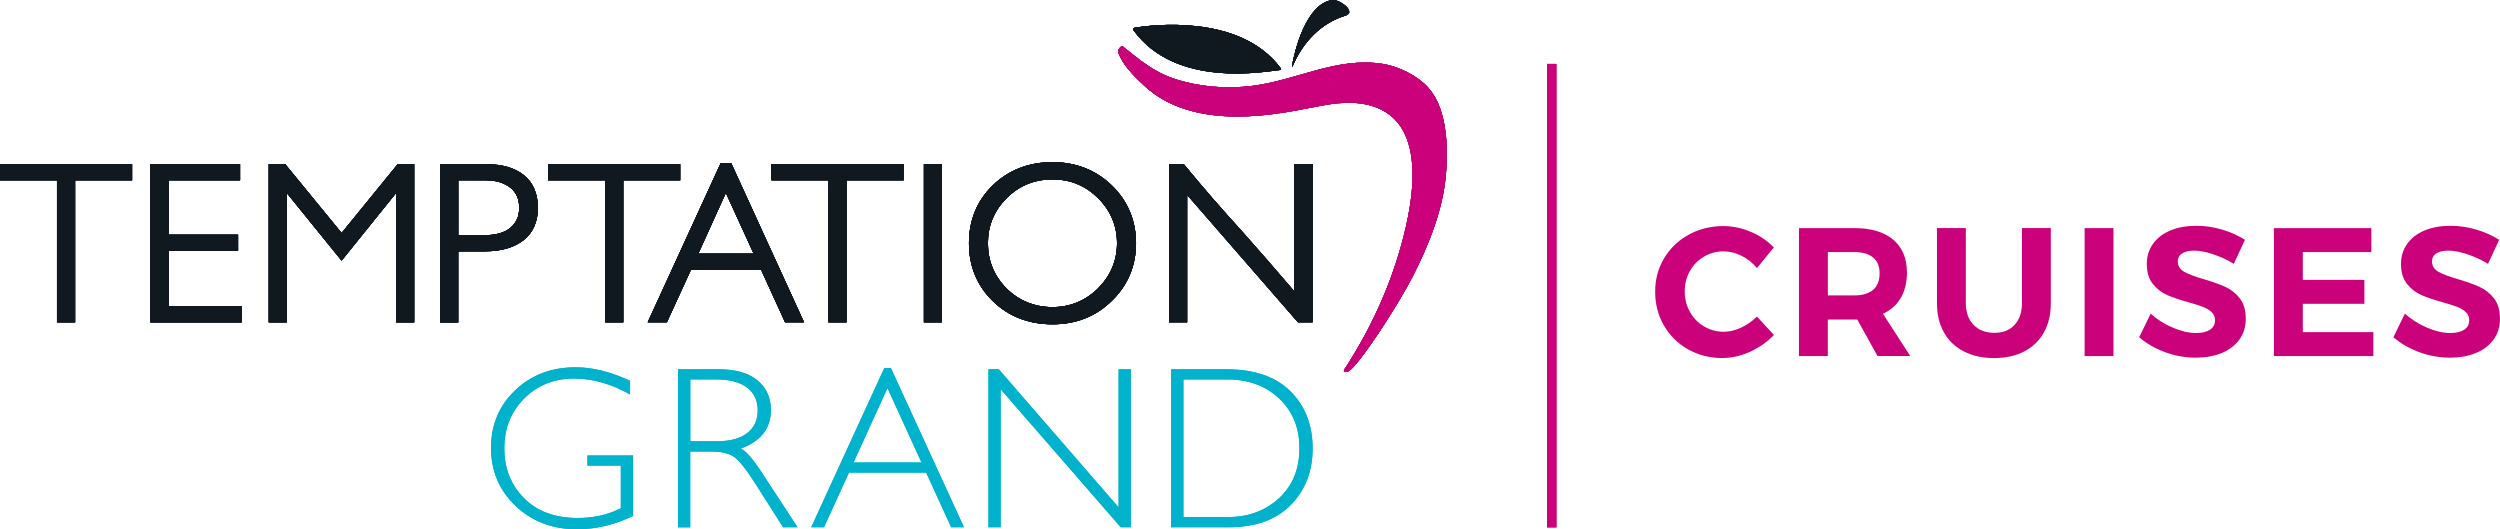 <?xml version="1.0" encoding="UTF-8"?>
<svg id="Capa_2" data-name="Capa 2" xmlns="http://www.w3.org/2000/svg" viewBox="0 0 648 137.19">
  <defs>
    <style>
      .cls-1 {
        fill: #872c6d;
      }

      .cls-2 {
        fill: #00b2cc;
      }

      .cls-3 {
        fill: #cb007b;
      }

      .cls-4 {
        fill: #101820;
      }
    </style>
  </defs>
  <g id="Capa_1-2" data-name="Capa 1">
    <g id="Ilustración_69" data-name="Ilustración 69">
      <g>
        <g>
          <path class="cls-2" d="M163.31,98.68v3.57c-4.85-2.75-9.68-4.13-14.51-4.13-5.18,0-9.49,1.72-12.92,5.16s-5.16,7.75-5.16,12.93,1.7,9.48,5.1,12.91c3.4,3.43,8.02,5.14,13.86,5.14,4.22,0,7.96-.84,11.23-2.52v-11.05h-8.65v-2.64h11.84v15.68c-4.83,2.31-9.67,3.46-14.54,3.46-6.35,0-11.65-2.01-15.9-6.04-4.25-4.03-6.38-9.05-6.38-15.06s2.09-10.96,6.26-14.93c4.17-3.98,9.41-5.96,15.72-5.96,4.3,0,8.98,1.16,14.04,3.49Z"/>
          <path class="cls-2" d="M175.76,95.72h10.49c4.4,0,7.76.95,10.08,2.86,2.32,1.9,3.49,4.48,3.49,7.72,0,4.73-2.6,8.05-7.8,9.97,1.35.64,3.17,2.73,5.45,6.24l9.26,14.16h-3.75l-7.13-11.22c-2.38-3.75-4.24-6.09-5.57-7.02s-3.27-1.39-5.83-1.39h-5.54v19.64h-3.17v-40.95ZM178.93,98.35v16.03h6.8c3.46,0,6.1-.7,7.93-2.1s2.74-3.38,2.74-5.94-.93-4.48-2.78-5.89c-1.86-1.41-4.52-2.11-8-2.11h-6.68Z"/>
          <path class="cls-2" d="M230.93,95.42l18.93,41.24h-3.32l-6.48-14.16h-20.02l-6.45,14.16h-3.32l18.93-41.24h1.74ZM238.85,119.87l-8.82-19.29-8.79,19.29h17.61Z"/>
          <path class="cls-2" d="M293.11,95.72v40.95h-2.61l-31.13-35.79v35.79h-3.16v-40.95h2.68l31.05,35.79v-35.79h3.17Z"/>
          <path class="cls-2" d="M303.57,95.72h14.33c7.25,0,12.78,1.91,16.6,5.72,3.82,3.81,5.73,8.73,5.73,14.77s-1.89,10.81-5.67,14.67c-3.78,3.86-9.15,5.79-16.11,5.79h-14.89v-40.95ZM306.74,98.35v35.67h11.55c5.3,0,9.71-1.63,13.23-4.88,3.53-3.25,5.29-7.57,5.29-12.94s-1.74-9.55-5.22-12.87c-3.48-3.32-7.98-4.98-13.51-4.98h-11.34Z"/>
        </g>
        <g>
          <g>
            <path class="cls-4" d="M294.1,7.18c4.08-.66,27.2-3.75,37.76,10.39.13.17.22.55-.05.57-3.71.37-27.03,4.89-37.99-10.29-.12-.17-.12-.61.28-.67"/>
            <path class="cls-4" d="M345.28.02c1.94-.3,6.38,3.13,3.51,4.01-6.5,1.98-11.11,6.98-13.7,13.05-.1.22-.27.38-.17-.24.65-3.49,3.51-15.77,10.36-16.83"/>
            <path class="cls-1" d="M374.75,34.88c-.48-4.58-1.74-9.08-4.71-12.32-2.74-2.98-7.6-5.37-11.58-5.99-12.03-1.9-22.34,4.27-33.92,5.7-6.78.83-13.77.27-20.25-1.88-5.3-1.76-9.09-5.01-13.35-8.42-.27-.2-1,.76-1.05.95-.2.57.18,1.28.43,1.78,1.29,2.8,4.31,5.74,6.57,7.77,2.64,2.39,5.75,4.2,9.09,5.4,7.45,2.7,15.65,2.7,23.42,1.78,4.48-.53,8.87-1.45,13.3-2.29,4.94-.94,10.51-1.29,15.2.99,13.4,6.5,7.2,29.74,3.79,40.18-1.49,4.6-3.36,9.13-5.45,13.48-2.04,4.28-4.39,8.44-6.92,12.43-.25.4-.5.78-.78,1.17-.37.61-.2.8.2.83.27.01.55-.08.77-.2,2.49-1.24,12.65-16.74,16.69-24.65,4.31-8.44,8.15-18.04,8.67-27.6.17-2.82.22-5.98-.1-9.12"/>
            <polygon class="cls-4" points="14.77 83.54 19.47 83.54 19.47 46.73 34.24 46.73 34.24 42.56 0 42.56 0 46.73 14.77 46.73 14.77 83.54"/>
            <polygon class="cls-4" points="43.7 65.02 61.71 65.02 61.71 60.84 43.7 60.84 43.7 46.73 62.23 46.73 62.23 42.56 39 42.56 39 83.55 62.63 83.55 62.63 79.37 43.7 79.37 43.7 65.02"/>
            <polygon class="cls-4" points="69.66 42.56 69.66 83.54 74.34 83.54 74.34 50.03 88.54 67.55 102.66 50.03 102.66 83.54 107.36 83.54 107.36 42.56 103.08 42.56 88.54 60.4 73.93 42.56 69.66 42.56"/>
            <path class="cls-4" d="M133.96,56.9c-.4.86-.98,1.59-1.7,2.18-1.49,1.24-3.74,1.88-6.68,1.88h-6.8v-14.23h7.08c1.42,0,2.65.17,3.68.5,1.05.33,1.99.82,2.76,1.42.75.61,1.31,1.35,1.7,2.2.39.86.57,1.85.57,2.97,0,1.2-.19,2.25-.61,3.09M135.8,45.42c-1.15-.94-2.57-1.66-4.2-2.14-1.64-.48-3.51-.71-5.51-.71h-12v40.99h4.68v-18.42h6.97c4.15,0,7.49-.96,9.95-2.87,1.26-.99,2.2-2.21,2.8-3.61.62-1.43.94-3.03.94-4.77s-.31-3.44-.91-4.87c-.59-1.41-1.5-2.62-2.73-3.59"/>
            <polygon class="cls-4" points="156.84 83.54 161.55 83.54 161.55 46.73 176.31 46.73 176.31 42.56 142.07 42.56 142.07 46.73 156.84 46.73 156.84 83.54"/>
            <path class="cls-4" d="M181,65.75l7.14-15.76,7.21,15.76h-14.34ZM186.81,42.27l-18.93,41.27h4.97l6.24-13.61h18.19l6.21,13.61h4.92l-18.89-41.27h-2.71Z"/>
            <polygon class="cls-4" points="214.73 83.54 219.42 83.54 219.42 46.73 234.2 46.73 234.2 42.56 199.95 42.56 199.95 46.73 214.73 46.73 214.73 83.54"/>
            <rect class="cls-4" x="239.47" y="42.56" width="4.64" height="40.98"/>
            <path class="cls-4" d="M284.62,74.74c-3.26,3.22-7.24,4.86-11.82,4.86s-8.72-1.64-11.93-4.86c-3.17-3.19-4.8-7.12-4.8-11.7s1.63-8.46,4.86-11.69c3.23-3.22,7.21-4.85,11.87-4.85s8.56,1.63,11.82,4.85c3.26,3.26,4.91,7.19,4.91,11.69s-1.66,8.44-4.91,11.7M272.8,42.03c-6.16,0-11.38,2.03-15.52,6.06-4.06,3.98-6.13,9-6.13,14.95s2.07,11.01,6.21,15.03c4.06,3.96,9.28,5.99,15.44,5.99s11.24-2.03,15.36-6.06c4.17-4.05,6.3-9.08,6.3-14.96s-2.13-10.96-6.3-15c-4.14-3.99-9.34-6.01-15.36-6.01"/>
            <path class="cls-4" d="M328.23,67.12c-2.04-2.33-4.14-4.71-6.21-7.06-2.54-2.76-5.05-5.62-7.57-8.49-2.43-2.82-5.03-5.86-7.62-9.02h-3.81v40.98h4.69v-33.01l28.72,33.01h3.79v-40.98h-4.7v33.03l-1.1-1.29c-2.04-2.37-4.12-4.77-6.19-7.18"/>
          </g>
          <g>
            <path class="cls-4" d="M294.1,7.18c4.08-.66,27.2-3.75,37.76,10.39.13.17.22.55-.05.57-3.71.37-27.03,4.89-37.99-10.29-.12-.17-.12-.61.28-.67"/>
            <path class="cls-4" d="M345.28.02c1.94-.3,6.38,3.13,3.51,4.01-6.5,1.98-11.11,6.98-13.7,13.05-.1.22-.27.38-.17-.24.65-3.49,3.51-15.77,10.36-16.83"/>
            <path class="cls-3" d="M374.75,34.88c-.48-4.58-1.74-9.08-4.71-12.32-2.74-2.98-7.6-5.37-11.58-5.99-12.03-1.9-22.34,4.27-33.92,5.7-6.78.83-13.77.27-20.25-1.88-5.3-1.76-9.09-5.01-13.35-8.42-.27-.2-1,.76-1.05.95-.2.57.18,1.28.43,1.78,1.29,2.8,4.31,5.74,6.57,7.77,2.64,2.39,5.75,4.2,9.09,5.4,7.45,2.7,15.65,2.7,23.42,1.78,4.48-.53,8.87-1.45,13.3-2.29,4.94-.94,10.51-1.29,15.2.99,13.4,6.5,7.2,29.74,3.79,40.18-1.49,4.6-3.36,9.13-5.45,13.48-2.04,4.28-4.39,8.44-6.92,12.43-.25.4-.5.78-.78,1.17-.37.61-.2.8.2.83.27.01.55-.08.77-.2,2.49-1.24,12.65-16.74,16.69-24.65,4.31-8.44,8.15-18.04,8.67-27.6.17-2.82.22-5.98-.1-9.12"/>
            <polygon class="cls-4" points="14.77 83.54 19.47 83.54 19.47 46.73 34.24 46.73 34.24 42.56 0 42.56 0 46.73 14.77 46.73 14.77 83.54"/>
            <polygon class="cls-4" points="43.7 65.02 61.71 65.02 61.71 60.84 43.7 60.84 43.7 46.73 62.23 46.73 62.23 42.56 39 42.56 39 83.55 62.63 83.55 62.63 79.37 43.7 79.37 43.7 65.02"/>
            <polygon class="cls-4" points="69.66 42.56 69.66 83.54 74.34 83.54 74.34 50.03 88.54 67.55 102.66 50.03 102.66 83.54 107.36 83.54 107.36 42.56 103.08 42.56 88.54 60.4 73.93 42.56 69.66 42.56"/>
            <path class="cls-4" d="M133.96,56.9c-.4.86-.98,1.59-1.7,2.18-1.49,1.24-3.74,1.88-6.68,1.88h-6.8v-14.23h7.08c1.42,0,2.65.17,3.68.5,1.05.33,1.99.82,2.76,1.42.75.61,1.31,1.35,1.7,2.2.39.86.57,1.85.57,2.97,0,1.2-.19,2.25-.61,3.09M135.8,45.42c-1.15-.94-2.57-1.66-4.2-2.14-1.64-.48-3.51-.71-5.51-.71h-12v40.99h4.68v-18.42h6.97c4.15,0,7.49-.96,9.95-2.87,1.26-.99,2.2-2.21,2.8-3.61.62-1.43.94-3.03.94-4.77s-.31-3.44-.91-4.87c-.59-1.41-1.5-2.62-2.73-3.59"/>
            <polygon class="cls-4" points="156.84 83.54 161.55 83.54 161.55 46.73 176.31 46.73 176.31 42.56 142.07 42.56 142.07 46.73 156.84 46.73 156.84 83.54"/>
            <path class="cls-4" d="M181,65.75l7.14-15.76,7.21,15.76h-14.34ZM186.81,42.27l-18.93,41.27h4.97l6.24-13.61h18.19l6.21,13.61h4.92l-18.89-41.27h-2.71Z"/>
            <polygon class="cls-4" points="214.73 83.54 219.42 83.54 219.42 46.73 234.2 46.73 234.2 42.56 199.95 42.56 199.95 46.73 214.73 46.73 214.73 83.54"/>
            <rect class="cls-4" x="239.47" y="42.56" width="4.64" height="40.98"/>
            <path class="cls-4" d="M284.62,74.74c-3.26,3.22-7.24,4.86-11.82,4.86s-8.72-1.64-11.93-4.86c-3.17-3.19-4.8-7.12-4.8-11.7s1.63-8.46,4.86-11.69c3.23-3.22,7.21-4.85,11.87-4.85s8.56,1.63,11.82,4.85c3.26,3.26,4.91,7.19,4.91,11.69s-1.66,8.44-4.91,11.7M272.8,42.03c-6.16,0-11.38,2.03-15.52,6.06-4.06,3.98-6.13,9-6.13,14.95s2.07,11.01,6.21,15.03c4.06,3.96,9.28,5.99,15.44,5.99s11.24-2.03,15.36-6.06c4.17-4.05,6.3-9.08,6.3-14.96s-2.13-10.96-6.3-15c-4.14-3.99-9.34-6.01-15.36-6.01"/>
            <path class="cls-4" d="M328.23,67.12c-2.04-2.33-4.14-4.71-6.21-7.06-2.54-2.76-5.05-5.62-7.57-8.49-2.43-2.82-5.03-5.86-7.62-9.02h-3.81v40.98h4.69v-33.01l28.72,33.01h3.79v-40.98h-4.7v33.03l-1.1-1.29c-2.04-2.37-4.12-4.77-6.19-7.18"/>
          </g>
        </g>
        <rect class="cls-3" x="401.07" y="16.57" width="2.38" height="120.11"/>
        <g>
          <path class="cls-2" d="M163.31,98.68v3.57c-4.85-2.75-9.68-4.13-14.51-4.13-5.18,0-9.49,1.72-12.92,5.16s-5.16,7.75-5.16,12.93,1.7,9.48,5.1,12.91c3.4,3.43,8.02,5.14,13.86,5.14,4.22,0,7.96-.84,11.23-2.52v-11.05h-8.65v-2.64h11.84v15.68c-4.83,2.31-9.67,3.46-14.54,3.46-6.35,0-11.65-2.01-15.9-6.04-4.25-4.03-6.38-9.05-6.38-15.06s2.09-10.96,6.26-14.93c4.17-3.98,9.41-5.96,15.72-5.96,4.3,0,8.98,1.16,14.04,3.49Z"/>
          <path class="cls-2" d="M175.76,95.72h10.49c4.4,0,7.76.95,10.08,2.86,2.32,1.9,3.49,4.48,3.49,7.72,0,4.73-2.6,8.05-7.8,9.97,1.35.64,3.17,2.73,5.45,6.24l9.26,14.16h-3.75l-7.13-11.22c-2.38-3.75-4.24-6.09-5.57-7.02s-3.27-1.39-5.83-1.39h-5.54v19.64h-3.17v-40.95ZM178.93,98.35v16.03h6.8c3.46,0,6.1-.7,7.93-2.1s2.74-3.38,2.74-5.94-.93-4.48-2.78-5.89c-1.86-1.41-4.52-2.11-8-2.11h-6.68Z"/>
          <path class="cls-2" d="M230.93,95.42l18.93,41.24h-3.32l-6.48-14.16h-20.02l-6.45,14.16h-3.32l18.93-41.24h1.74ZM238.85,119.87l-8.82-19.29-8.79,19.29h17.61Z"/>
          <path class="cls-2" d="M293.11,95.72v40.95h-2.61l-31.13-35.79v35.79h-3.16v-40.95h2.68l31.05,35.79v-35.79h3.17Z"/>
          <path class="cls-2" d="M303.57,95.72h14.33c7.25,0,12.78,1.91,16.6,5.72,3.82,3.81,5.73,8.73,5.73,14.77s-1.89,10.81-5.67,14.67c-3.78,3.86-9.15,5.79-16.11,5.79h-14.89v-40.95ZM306.74,98.35v35.67h11.55c5.3,0,9.71-1.63,13.23-4.88,3.53-3.25,5.29-7.57,5.29-12.94s-1.74-9.55-5.22-12.87c-3.48-3.32-7.98-4.98-13.51-4.98h-11.34Z"/>
        </g>
        <g>
          <g>
            <path class="cls-4" d="M294.1,7.18c4.08-.66,27.2-3.75,37.76,10.39.13.17.22.55-.05.57-3.71.37-27.03,4.89-37.99-10.29-.12-.17-.12-.61.28-.67"/>
            <path class="cls-4" d="M345.28.02c1.94-.3,6.38,3.13,3.51,4.01-6.5,1.98-11.11,6.98-13.7,13.05-.1.22-.27.38-.17-.24.65-3.49,3.51-15.77,10.36-16.83"/>
            <path class="cls-1" d="M374.75,34.88c-.48-4.58-1.74-9.08-4.71-12.32-2.74-2.98-7.6-5.37-11.58-5.99-12.03-1.9-22.34,4.27-33.92,5.7-6.78.83-13.77.27-20.25-1.88-5.3-1.76-9.09-5.01-13.35-8.42-.27-.2-1,.76-1.05.95-.2.57.18,1.28.43,1.78,1.29,2.8,4.31,5.74,6.57,7.77,2.64,2.39,5.75,4.2,9.09,5.4,7.45,2.7,15.65,2.7,23.42,1.78,4.48-.53,8.87-1.45,13.3-2.29,4.94-.94,10.51-1.29,15.2.99,13.4,6.5,7.2,29.74,3.79,40.18-1.49,4.6-3.36,9.13-5.45,13.48-2.04,4.28-4.39,8.44-6.92,12.43-.25.4-.5.78-.78,1.17-.37.61-.2.8.2.83.27.01.55-.08.77-.2,2.49-1.24,12.65-16.74,16.69-24.65,4.31-8.44,8.15-18.04,8.67-27.6.17-2.82.22-5.98-.1-9.12"/>
            <polygon class="cls-4" points="14.77 83.54 19.47 83.54 19.47 46.73 34.24 46.73 34.24 42.56 0 42.56 0 46.73 14.77 46.73 14.77 83.54"/>
            <polygon class="cls-4" points="43.7 65.02 61.71 65.02 61.71 60.84 43.7 60.84 43.7 46.73 62.23 46.73 62.23 42.56 39 42.56 39 83.55 62.63 83.55 62.63 79.37 43.7 79.37 43.7 65.02"/>
            <polygon class="cls-4" points="69.66 42.56 69.66 83.54 74.34 83.54 74.34 50.03 88.54 67.55 102.66 50.03 102.66 83.54 107.36 83.54 107.36 42.56 103.08 42.56 88.54 60.4 73.93 42.56 69.66 42.56"/>
            <path class="cls-4" d="M133.96,56.9c-.4.86-.98,1.59-1.7,2.18-1.49,1.24-3.74,1.88-6.68,1.88h-6.8v-14.23h7.08c1.42,0,2.65.17,3.68.5,1.05.33,1.99.82,2.76,1.42.75.61,1.31,1.35,1.7,2.2.39.86.57,1.85.57,2.97,0,1.2-.19,2.25-.61,3.09M135.8,45.42c-1.15-.94-2.57-1.66-4.2-2.14-1.64-.48-3.51-.71-5.51-.71h-12v40.99h4.68v-18.42h6.97c4.15,0,7.49-.96,9.95-2.87,1.26-.99,2.2-2.21,2.8-3.61.62-1.43.94-3.03.94-4.77s-.31-3.44-.91-4.87c-.59-1.41-1.5-2.62-2.73-3.59"/>
            <polygon class="cls-4" points="156.84 83.54 161.55 83.54 161.55 46.73 176.31 46.73 176.31 42.56 142.07 42.56 142.07 46.73 156.84 46.73 156.84 83.54"/>
            <path class="cls-4" d="M181,65.75l7.14-15.76,7.21,15.76h-14.34ZM186.81,42.27l-18.93,41.27h4.97l6.24-13.61h18.19l6.21,13.61h4.92l-18.89-41.27h-2.71Z"/>
            <polygon class="cls-4" points="214.73 83.54 219.42 83.54 219.42 46.73 234.2 46.73 234.2 42.56 199.95 42.56 199.95 46.73 214.73 46.73 214.73 83.54"/>
            <rect class="cls-4" x="239.47" y="42.56" width="4.64" height="40.98"/>
            <path class="cls-4" d="M284.62,74.74c-3.26,3.22-7.24,4.86-11.82,4.86s-8.72-1.64-11.93-4.86c-3.17-3.19-4.8-7.12-4.8-11.7s1.63-8.46,4.86-11.69c3.23-3.22,7.21-4.85,11.87-4.85s8.56,1.63,11.82,4.85c3.26,3.26,4.91,7.19,4.91,11.69s-1.66,8.44-4.91,11.7M272.8,42.03c-6.16,0-11.38,2.03-15.52,6.06-4.06,3.98-6.13,9-6.13,14.95s2.07,11.01,6.21,15.03c4.06,3.96,9.28,5.99,15.44,5.99s11.24-2.03,15.36-6.06c4.17-4.05,6.3-9.08,6.3-14.96s-2.13-10.96-6.3-15c-4.14-3.99-9.34-6.01-15.36-6.01"/>
            <path class="cls-4" d="M328.23,67.12c-2.04-2.33-4.14-4.71-6.21-7.06-2.54-2.76-5.05-5.62-7.57-8.49-2.43-2.82-5.03-5.86-7.62-9.02h-3.81v40.98h4.69v-33.01l28.72,33.01h3.79v-40.98h-4.7v33.03l-1.1-1.29c-2.04-2.37-4.12-4.77-6.19-7.18"/>
          </g>
          <g>
            <path class="cls-4" d="M294.1,7.18c4.08-.66,27.2-3.75,37.76,10.39.13.17.22.55-.05.57-3.71.37-27.03,4.89-37.99-10.29-.12-.17-.12-.61.28-.67"/>
            <path class="cls-4" d="M345.28.02c1.94-.3,6.38,3.13,3.51,4.01-6.5,1.98-11.11,6.98-13.7,13.05-.1.22-.27.38-.17-.24.65-3.49,3.51-15.77,10.36-16.83"/>
            <path class="cls-3" d="M374.75,34.88c-.48-4.58-1.74-9.08-4.71-12.32-2.74-2.98-7.6-5.37-11.58-5.99-12.03-1.9-22.34,4.27-33.92,5.7-6.78.83-13.77.27-20.25-1.88-5.3-1.76-9.09-5.01-13.35-8.42-.27-.2-1,.76-1.05.95-.2.57.18,1.28.43,1.78,1.29,2.8,4.31,5.74,6.57,7.77,2.64,2.39,5.75,4.2,9.09,5.4,7.45,2.7,15.65,2.7,23.42,1.78,4.48-.53,8.87-1.45,13.3-2.29,4.94-.94,10.51-1.29,15.2.99,13.4,6.5,7.2,29.74,3.79,40.18-1.49,4.6-3.36,9.13-5.45,13.48-2.04,4.28-4.39,8.44-6.92,12.43-.25.4-.5.78-.78,1.17-.37.61-.2.8.2.83.27.01.55-.08.77-.2,2.49-1.24,12.65-16.74,16.69-24.65,4.31-8.44,8.15-18.04,8.67-27.6.17-2.82.22-5.98-.1-9.12"/>
            <polygon class="cls-4" points="14.77 83.54 19.47 83.54 19.47 46.73 34.24 46.73 34.24 42.56 0 42.56 0 46.73 14.77 46.73 14.77 83.54"/>
            <polygon class="cls-4" points="43.7 65.02 61.71 65.02 61.71 60.84 43.7 60.84 43.7 46.73 62.23 46.73 62.23 42.56 39 42.56 39 83.55 62.63 83.55 62.63 79.37 43.7 79.37 43.7 65.02"/>
            <polygon class="cls-4" points="69.66 42.56 69.66 83.54 74.34 83.54 74.34 50.03 88.54 67.55 102.66 50.03 102.66 83.54 107.36 83.54 107.36 42.56 103.08 42.56 88.54 60.4 73.93 42.56 69.66 42.56"/>
            <path class="cls-4" d="M133.96,56.9c-.4.86-.98,1.59-1.7,2.18-1.49,1.24-3.74,1.88-6.68,1.88h-6.8v-14.23h7.08c1.42,0,2.65.17,3.68.5,1.05.33,1.99.82,2.76,1.42.75.61,1.31,1.35,1.7,2.2.39.86.57,1.85.57,2.97,0,1.2-.19,2.25-.61,3.09M135.8,45.42c-1.15-.94-2.57-1.66-4.2-2.14-1.64-.48-3.51-.71-5.51-.71h-12v40.99h4.68v-18.42h6.97c4.15,0,7.49-.96,9.95-2.87,1.26-.99,2.2-2.21,2.8-3.61.62-1.43.94-3.03.94-4.77s-.31-3.44-.91-4.87c-.59-1.41-1.5-2.62-2.73-3.59"/>
            <polygon class="cls-4" points="156.84 83.54 161.55 83.54 161.55 46.73 176.31 46.73 176.31 42.56 142.07 42.56 142.07 46.73 156.84 46.73 156.84 83.54"/>
            <path class="cls-4" d="M181,65.75l7.14-15.76,7.21,15.76h-14.34ZM186.81,42.27l-18.93,41.27h4.97l6.24-13.61h18.19l6.21,13.61h4.92l-18.89-41.27h-2.71Z"/>
            <polygon class="cls-4" points="214.73 83.54 219.42 83.54 219.42 46.73 234.2 46.73 234.2 42.56 199.95 42.56 199.95 46.73 214.73 46.73 214.73 83.54"/>
            <rect class="cls-4" x="239.47" y="42.56" width="4.64" height="40.98"/>
            <path class="cls-4" d="M284.62,74.74c-3.26,3.22-7.24,4.86-11.82,4.86s-8.72-1.64-11.93-4.86c-3.17-3.19-4.8-7.12-4.8-11.7s1.63-8.46,4.86-11.69c3.23-3.22,7.21-4.85,11.87-4.85s8.56,1.63,11.82,4.85c3.26,3.26,4.91,7.19,4.91,11.69s-1.66,8.44-4.91,11.7M272.8,42.03c-6.16,0-11.38,2.03-15.52,6.06-4.06,3.98-6.13,9-6.13,14.95s2.07,11.01,6.21,15.03c4.06,3.96,9.28,5.99,15.44,5.99s11.24-2.03,15.36-6.06c4.17-4.05,6.3-9.08,6.3-14.96s-2.13-10.96-6.3-15c-4.14-3.99-9.34-6.01-15.36-6.01"/>
            <path class="cls-4" d="M328.23,67.12c-2.04-2.33-4.14-4.71-6.21-7.06-2.54-2.76-5.05-5.62-7.57-8.49-2.43-2.82-5.03-5.86-7.62-9.02h-3.81v40.98h4.69v-33.01l28.72,33.01h3.79v-40.98h-4.7v33.03l-1.1-1.29c-2.04-2.37-4.12-4.77-6.19-7.18"/>
          </g>
        </g>
        <rect class="cls-3" x="401" y="16.57" width="2.38" height="120.11"/>
        <g>
          <g>
            <path class="cls-4" d="M294.1,7.18c4.08-.66,27.2-3.75,37.76,10.39.13.17.22.55-.05.57-3.71.37-27.03,4.89-37.99-10.29-.12-.17-.12-.61.28-.67"/>
            <path class="cls-4" d="M345.28.02c1.94-.3,6.38,3.13,3.51,4.01-6.5,1.98-11.11,6.98-13.7,13.05-.1.22-.27.38-.17-.24.65-3.49,3.51-15.77,10.36-16.83"/>
            <path class="cls-1" d="M374.75,34.88c-.48-4.58-1.74-9.08-4.71-12.32-2.74-2.98-7.6-5.37-11.58-5.99-12.03-1.9-22.34,4.27-33.92,5.7-6.78.83-13.77.27-20.25-1.88-5.3-1.76-9.09-5.01-13.35-8.42-.27-.2-1,.76-1.05.95-.2.57.18,1.28.43,1.78,1.29,2.8,4.31,5.74,6.57,7.77,2.64,2.39,5.75,4.2,9.09,5.4,7.45,2.7,15.65,2.7,23.42,1.78,4.48-.53,8.87-1.45,13.3-2.29,4.94-.94,10.51-1.29,15.2.99,13.4,6.5,7.2,29.74,3.79,40.18-1.49,4.6-3.36,9.13-5.45,13.48-2.04,4.28-4.39,8.44-6.92,12.43-.25.4-.5.78-.78,1.17-.37.61-.2.8.2.83.27.01.55-.08.77-.2,2.49-1.24,12.65-16.74,16.69-24.65,4.31-8.44,8.15-18.04,8.67-27.6.17-2.82.22-5.98-.1-9.12"/>
            <polygon class="cls-4" points="14.77 83.54 19.47 83.54 19.47 46.73 34.24 46.73 34.24 42.56 0 42.56 0 46.73 14.77 46.73 14.77 83.54"/>
            <polygon class="cls-4" points="43.7 65.02 61.71 65.02 61.71 60.84 43.7 60.84 43.7 46.73 62.23 46.73 62.23 42.56 39 42.56 39 83.55 62.63 83.55 62.63 79.37 43.7 79.37 43.7 65.02"/>
            <polygon class="cls-4" points="69.66 42.56 69.66 83.54 74.34 83.54 74.34 50.03 88.54 67.55 102.66 50.03 102.66 83.54 107.36 83.54 107.36 42.56 103.08 42.56 88.54 60.4 73.93 42.56 69.66 42.56"/>
            <path class="cls-4" d="M133.96,56.9c-.4.86-.98,1.59-1.7,2.18-1.49,1.24-3.74,1.88-6.68,1.88h-6.8v-14.23h7.08c1.42,0,2.65.17,3.68.5,1.05.33,1.99.82,2.76,1.42.75.61,1.31,1.35,1.7,2.2.39.86.57,1.85.57,2.97,0,1.2-.19,2.25-.61,3.09M135.8,45.42c-1.15-.94-2.57-1.66-4.2-2.14-1.64-.48-3.51-.71-5.51-.71h-12v40.99h4.68v-18.42h6.97c4.15,0,7.49-.96,9.95-2.87,1.26-.99,2.2-2.21,2.8-3.61.62-1.43.94-3.03.94-4.77s-.31-3.44-.91-4.87c-.59-1.41-1.5-2.62-2.73-3.59"/>
            <polygon class="cls-4" points="156.84 83.54 161.55 83.54 161.55 46.73 176.31 46.73 176.31 42.56 142.07 42.56 142.07 46.73 156.84 46.73 156.84 83.54"/>
            <path class="cls-4" d="M181,65.75l7.14-15.76,7.21,15.76h-14.34ZM186.81,42.27l-18.93,41.27h4.97l6.24-13.61h18.19l6.21,13.61h4.92l-18.89-41.27h-2.71Z"/>
            <polygon class="cls-4" points="214.73 83.54 219.42 83.54 219.42 46.73 234.2 46.73 234.2 42.56 199.95 42.56 199.95 46.73 214.73 46.73 214.73 83.54"/>
            <rect class="cls-4" x="239.47" y="42.56" width="4.64" height="40.98"/>
            <path class="cls-4" d="M284.62,74.74c-3.26,3.22-7.24,4.86-11.82,4.86s-8.72-1.64-11.93-4.86c-3.17-3.19-4.8-7.12-4.8-11.7s1.63-8.46,4.86-11.69c3.23-3.22,7.21-4.85,11.87-4.85s8.56,1.63,11.82,4.85c3.26,3.26,4.91,7.19,4.91,11.69s-1.66,8.44-4.91,11.7M272.8,42.03c-6.16,0-11.38,2.03-15.52,6.06-4.06,3.98-6.13,9-6.13,14.95s2.07,11.01,6.21,15.03c4.06,3.96,9.28,5.99,15.44,5.99s11.24-2.03,15.36-6.06c4.17-4.05,6.3-9.08,6.3-14.96s-2.13-10.96-6.3-15c-4.14-3.99-9.34-6.01-15.36-6.01"/>
            <path class="cls-4" d="M328.23,67.12c-2.04-2.33-4.14-4.71-6.21-7.06-2.54-2.76-5.05-5.62-7.57-8.49-2.43-2.82-5.03-5.86-7.62-9.02h-3.81v40.98h4.69v-33.01l28.72,33.01h3.79v-40.98h-4.7v33.03l-1.1-1.29c-2.04-2.37-4.12-4.77-6.19-7.18"/>
          </g>
          <g>
            <path class="cls-4" d="M294.1,7.18c4.08-.66,27.2-3.75,37.76,10.39.13.17.22.55-.05.57-3.71.37-27.03,4.89-37.99-10.29-.12-.17-.12-.61.28-.67"/>
            <path class="cls-4" d="M345.28.02c1.94-.3,6.38,3.13,3.51,4.01-6.5,1.98-11.11,6.98-13.7,13.05-.1.22-.27.38-.17-.24.65-3.49,3.51-15.77,10.36-16.83"/>
            <path class="cls-3" d="M374.75,34.88c-.48-4.58-1.74-9.08-4.71-12.32-2.74-2.98-7.6-5.37-11.58-5.99-12.03-1.9-22.34,4.27-33.92,5.7-6.78.83-13.77.27-20.25-1.88-5.3-1.76-9.09-5.01-13.35-8.42-.27-.2-1,.76-1.05.95-.2.57.18,1.28.43,1.78,1.29,2.8,4.31,5.74,6.57,7.77,2.64,2.39,5.75,4.2,9.09,5.4,7.45,2.7,15.65,2.7,23.42,1.78,4.48-.53,8.87-1.45,13.3-2.29,4.94-.94,10.51-1.29,15.2.99,13.4,6.5,7.2,29.74,3.79,40.18-1.49,4.6-3.36,9.13-5.45,13.48-2.04,4.28-4.39,8.44-6.92,12.43-.25.4-.5.78-.78,1.17-.37.61-.2.8.2.83.27.01.55-.08.77-.2,2.49-1.24,12.65-16.74,16.69-24.65,4.31-8.44,8.15-18.04,8.67-27.6.17-2.82.22-5.98-.1-9.12"/>
            <polygon class="cls-4" points="14.77 83.54 19.47 83.54 19.47 46.73 34.24 46.73 34.24 42.56 0 42.56 0 46.73 14.77 46.73 14.77 83.54"/>
            <polygon class="cls-4" points="43.7 65.02 61.71 65.02 61.71 60.84 43.7 60.84 43.7 46.73 62.23 46.73 62.23 42.56 39 42.56 39 83.55 62.63 83.55 62.63 79.37 43.7 79.37 43.7 65.02"/>
            <polygon class="cls-4" points="69.66 42.56 69.66 83.54 74.34 83.54 74.34 50.03 88.54 67.55 102.66 50.03 102.66 83.54 107.36 83.54 107.36 42.56 103.08 42.56 88.54 60.4 73.93 42.56 69.66 42.56"/>
            <path class="cls-4" d="M133.96,56.9c-.4.86-.98,1.59-1.7,2.18-1.49,1.24-3.74,1.88-6.68,1.88h-6.8v-14.23h7.08c1.42,0,2.65.17,3.68.5,1.05.33,1.99.82,2.76,1.42.75.61,1.31,1.35,1.7,2.2.39.86.57,1.85.57,2.97,0,1.2-.19,2.25-.61,3.09M135.8,45.42c-1.15-.94-2.57-1.66-4.2-2.14-1.64-.48-3.51-.71-5.51-.71h-12v40.99h4.68v-18.42h6.97c4.15,0,7.49-.96,9.95-2.87,1.26-.99,2.2-2.21,2.8-3.61.62-1.43.94-3.03.94-4.77s-.31-3.44-.91-4.87c-.59-1.41-1.5-2.62-2.73-3.59"/>
            <polygon class="cls-4" points="156.84 83.54 161.55 83.54 161.55 46.73 176.31 46.73 176.31 42.56 142.07 42.56 142.07 46.73 156.84 46.73 156.84 83.54"/>
            <path class="cls-4" d="M181,65.75l7.14-15.76,7.21,15.76h-14.34ZM186.81,42.27l-18.93,41.27h4.97l6.24-13.61h18.19l6.21,13.61h4.92l-18.89-41.27h-2.71Z"/>
            <polygon class="cls-4" points="214.73 83.54 219.42 83.54 219.42 46.73 234.2 46.73 234.2 42.56 199.95 42.56 199.95 46.73 214.73 46.73 214.73 83.54"/>
            <rect class="cls-4" x="239.47" y="42.56" width="4.64" height="40.98"/>
            <path class="cls-4" d="M284.62,74.74c-3.26,3.22-7.24,4.86-11.82,4.86s-8.72-1.64-11.93-4.86c-3.17-3.19-4.8-7.12-4.8-11.7s1.63-8.46,4.86-11.69c3.23-3.22,7.21-4.85,11.87-4.85s8.56,1.63,11.82,4.85c3.26,3.26,4.91,7.19,4.91,11.69s-1.66,8.44-4.91,11.7M272.8,42.03c-6.16,0-11.38,2.03-15.52,6.06-4.06,3.98-6.13,9-6.13,14.95s2.07,11.01,6.21,15.03c4.06,3.96,9.28,5.99,15.44,5.99s11.24-2.03,15.36-6.06c4.17-4.05,6.3-9.08,6.3-14.96s-2.13-10.96-6.3-15c-4.14-3.99-9.34-6.01-15.36-6.01"/>
            <path class="cls-4" d="M328.23,67.12c-2.04-2.33-4.14-4.71-6.21-7.06-2.54-2.76-5.05-5.62-7.57-8.49-2.43-2.82-5.03-5.86-7.62-9.02h-3.81v40.98h4.69v-33.01l28.72,33.01h3.79v-40.98h-4.7v33.03l-1.1-1.29c-2.04-2.37-4.12-4.77-6.19-7.18"/>
          </g>
        </g>
        <g>
          <path class="cls-3" d="M451.4,66.31c-1.53-.77-3.07-1.16-4.62-1.16-1.86,0-3.57.46-5.12,1.37-1.55.92-2.76,2.16-3.65,3.74-.88,1.58-1.33,3.33-1.33,5.26s.44,3.69,1.33,5.28c.88,1.59,2.1,2.86,3.65,3.79,1.55.93,3.25,1.4,5.12,1.4,1.48,0,2.99-.36,4.52-1.07,1.53-.71,2.9-1.67,4.1-2.87l4.41,4.78c-1.77,1.83-3.85,3.28-6.23,4.36-2.38,1.07-4.78,1.61-7.18,1.61-3.25,0-6.21-.75-8.86-2.25-2.65-1.5-4.74-3.56-6.25-6.18-1.52-2.62-2.27-5.54-2.27-8.76s.77-6.08,2.32-8.67c1.55-2.59,3.67-4.63,6.37-6.11,2.7-1.48,5.69-2.23,8.98-2.23,2.4,0,4.77.5,7.11,1.49,2.34.99,4.33,2.34,5.97,4.05l-4.36,5.35c-1.14-1.36-2.47-2.42-4-3.2Z"/>
          <path class="cls-3" d="M486.66,92.29l-5.26-9.47h-7.63v9.47h-7.48v-33.16h14.4c4.33,0,7.67,1,10.04,3.01,2.37,2.01,3.55,4.84,3.55,8.5,0,2.56-.53,4.75-1.59,6.56-1.06,1.82-2.6,3.2-4.62,4.14l7.06,10.94h-8.48ZM473.78,76.56h6.92c2.08,0,3.69-.48,4.81-1.44,1.12-.96,1.68-2.38,1.68-4.24s-.56-3.21-1.68-4.14c-1.12-.93-2.72-1.4-4.81-1.4h-6.92v11.23Z"/>
          <path class="cls-3" d="M511.56,84.21c1.34,1.37,3.13,2.06,5.38,2.06s3.92-.68,5.21-2.04c1.29-1.36,1.94-3.24,1.94-5.64v-19.47h7.48v19.47c0,2.91-.59,5.42-1.78,7.56-1.18,2.13-2.88,3.77-5.09,4.93-2.21,1.15-4.82,1.73-7.82,1.73s-5.62-.58-7.86-1.73c-2.24-1.15-3.96-2.79-5.16-4.93-1.2-2.13-1.8-4.65-1.8-7.56v-19.47h7.48v19.47c0,2.37.67,4.24,2.01,5.61Z"/>
          <path class="cls-3" d="M540.33,59.13h7.48v33.16h-7.48v-33.16Z"/>
          <path class="cls-3" d="M573.61,65.88c-1.91-.62-3.55-.92-4.9-.92s-2.32.24-3.08.71c-.76.47-1.14,1.17-1.14,2.08,0,1.17.54,2.06,1.63,2.68s2.77,1.26,5.04,1.92,4.14,1.33,5.61,1.99c1.47.66,2.72,1.66,3.77,2.98s1.56,3.08,1.56,5.26-.56,3.94-1.68,5.47c-1.12,1.53-2.66,2.69-4.62,3.48-1.96.79-4.18,1.18-6.68,1.18-2.68,0-5.32-.47-7.91-1.42-2.59-.95-4.83-2.24-6.73-3.88l2.98-6.11c1.67,1.52,3.6,2.73,5.78,3.65,2.18.92,4.17,1.37,5.97,1.37,1.55,0,2.75-.28,3.62-.85.87-.57,1.3-1.39,1.3-2.46,0-.85-.29-1.56-.88-2.11-.58-.55-1.33-1-2.23-1.35-.9-.35-2.14-.74-3.72-1.18-2.27-.63-4.13-1.26-5.57-1.89-1.44-.63-2.68-1.59-3.72-2.89-1.04-1.29-1.56-3.02-1.56-5.16,0-1.99.54-3.73,1.61-5.23,1.07-1.5,2.57-2.65,4.5-3.46,1.93-.81,4.17-1.21,6.73-1.21,2.27,0,4.52.33,6.73.99,2.21.66,4.17,1.55,5.87,2.65l-2.89,6.21c-1.71-1.04-3.51-1.87-5.42-2.49Z"/>
          <path class="cls-3" d="M589.4,59.13h25.25v6.21h-17.76v7.2h15.96v6.21h-15.96v7.34h18.28v6.21h-25.77v-33.16Z"/>
          <path class="cls-3" d="M639.5,65.88c-1.91-.62-3.55-.92-4.9-.92s-2.32.24-3.08.71c-.76.47-1.14,1.17-1.14,2.08,0,1.17.54,2.06,1.63,2.68s2.77,1.26,5.04,1.92,4.14,1.33,5.61,1.99c1.47.66,2.72,1.66,3.77,2.98s1.56,3.08,1.56,5.26-.56,3.94-1.68,5.47c-1.12,1.53-2.66,2.69-4.62,3.48-1.96.79-4.18,1.18-6.68,1.18-2.68,0-5.32-.47-7.91-1.42-2.59-.95-4.83-2.24-6.73-3.88l2.98-6.11c1.67,1.52,3.6,2.73,5.78,3.65,2.18.92,4.17,1.37,5.97,1.37,1.55,0,2.75-.28,3.62-.85.87-.57,1.3-1.39,1.3-2.46,0-.85-.29-1.56-.88-2.11-.58-.55-1.33-1-2.23-1.35-.9-.35-2.14-.74-3.72-1.18-2.27-.63-4.13-1.26-5.57-1.89-1.44-.63-2.68-1.59-3.72-2.89-1.04-1.29-1.56-3.02-1.56-5.16,0-1.99.54-3.73,1.61-5.23,1.07-1.5,2.57-2.65,4.5-3.46,1.93-.81,4.17-1.21,6.73-1.21,2.27,0,4.52.33,6.73.99,2.21.66,4.17,1.55,5.87,2.65l-2.89,6.21c-1.71-1.04-3.51-1.87-5.42-2.49Z"/>
        </g>
        <rect class="cls-3" x="401" y="16.57" width="2.38" height="120.11"/>
      </g>
    </g>
  </g>
</svg>